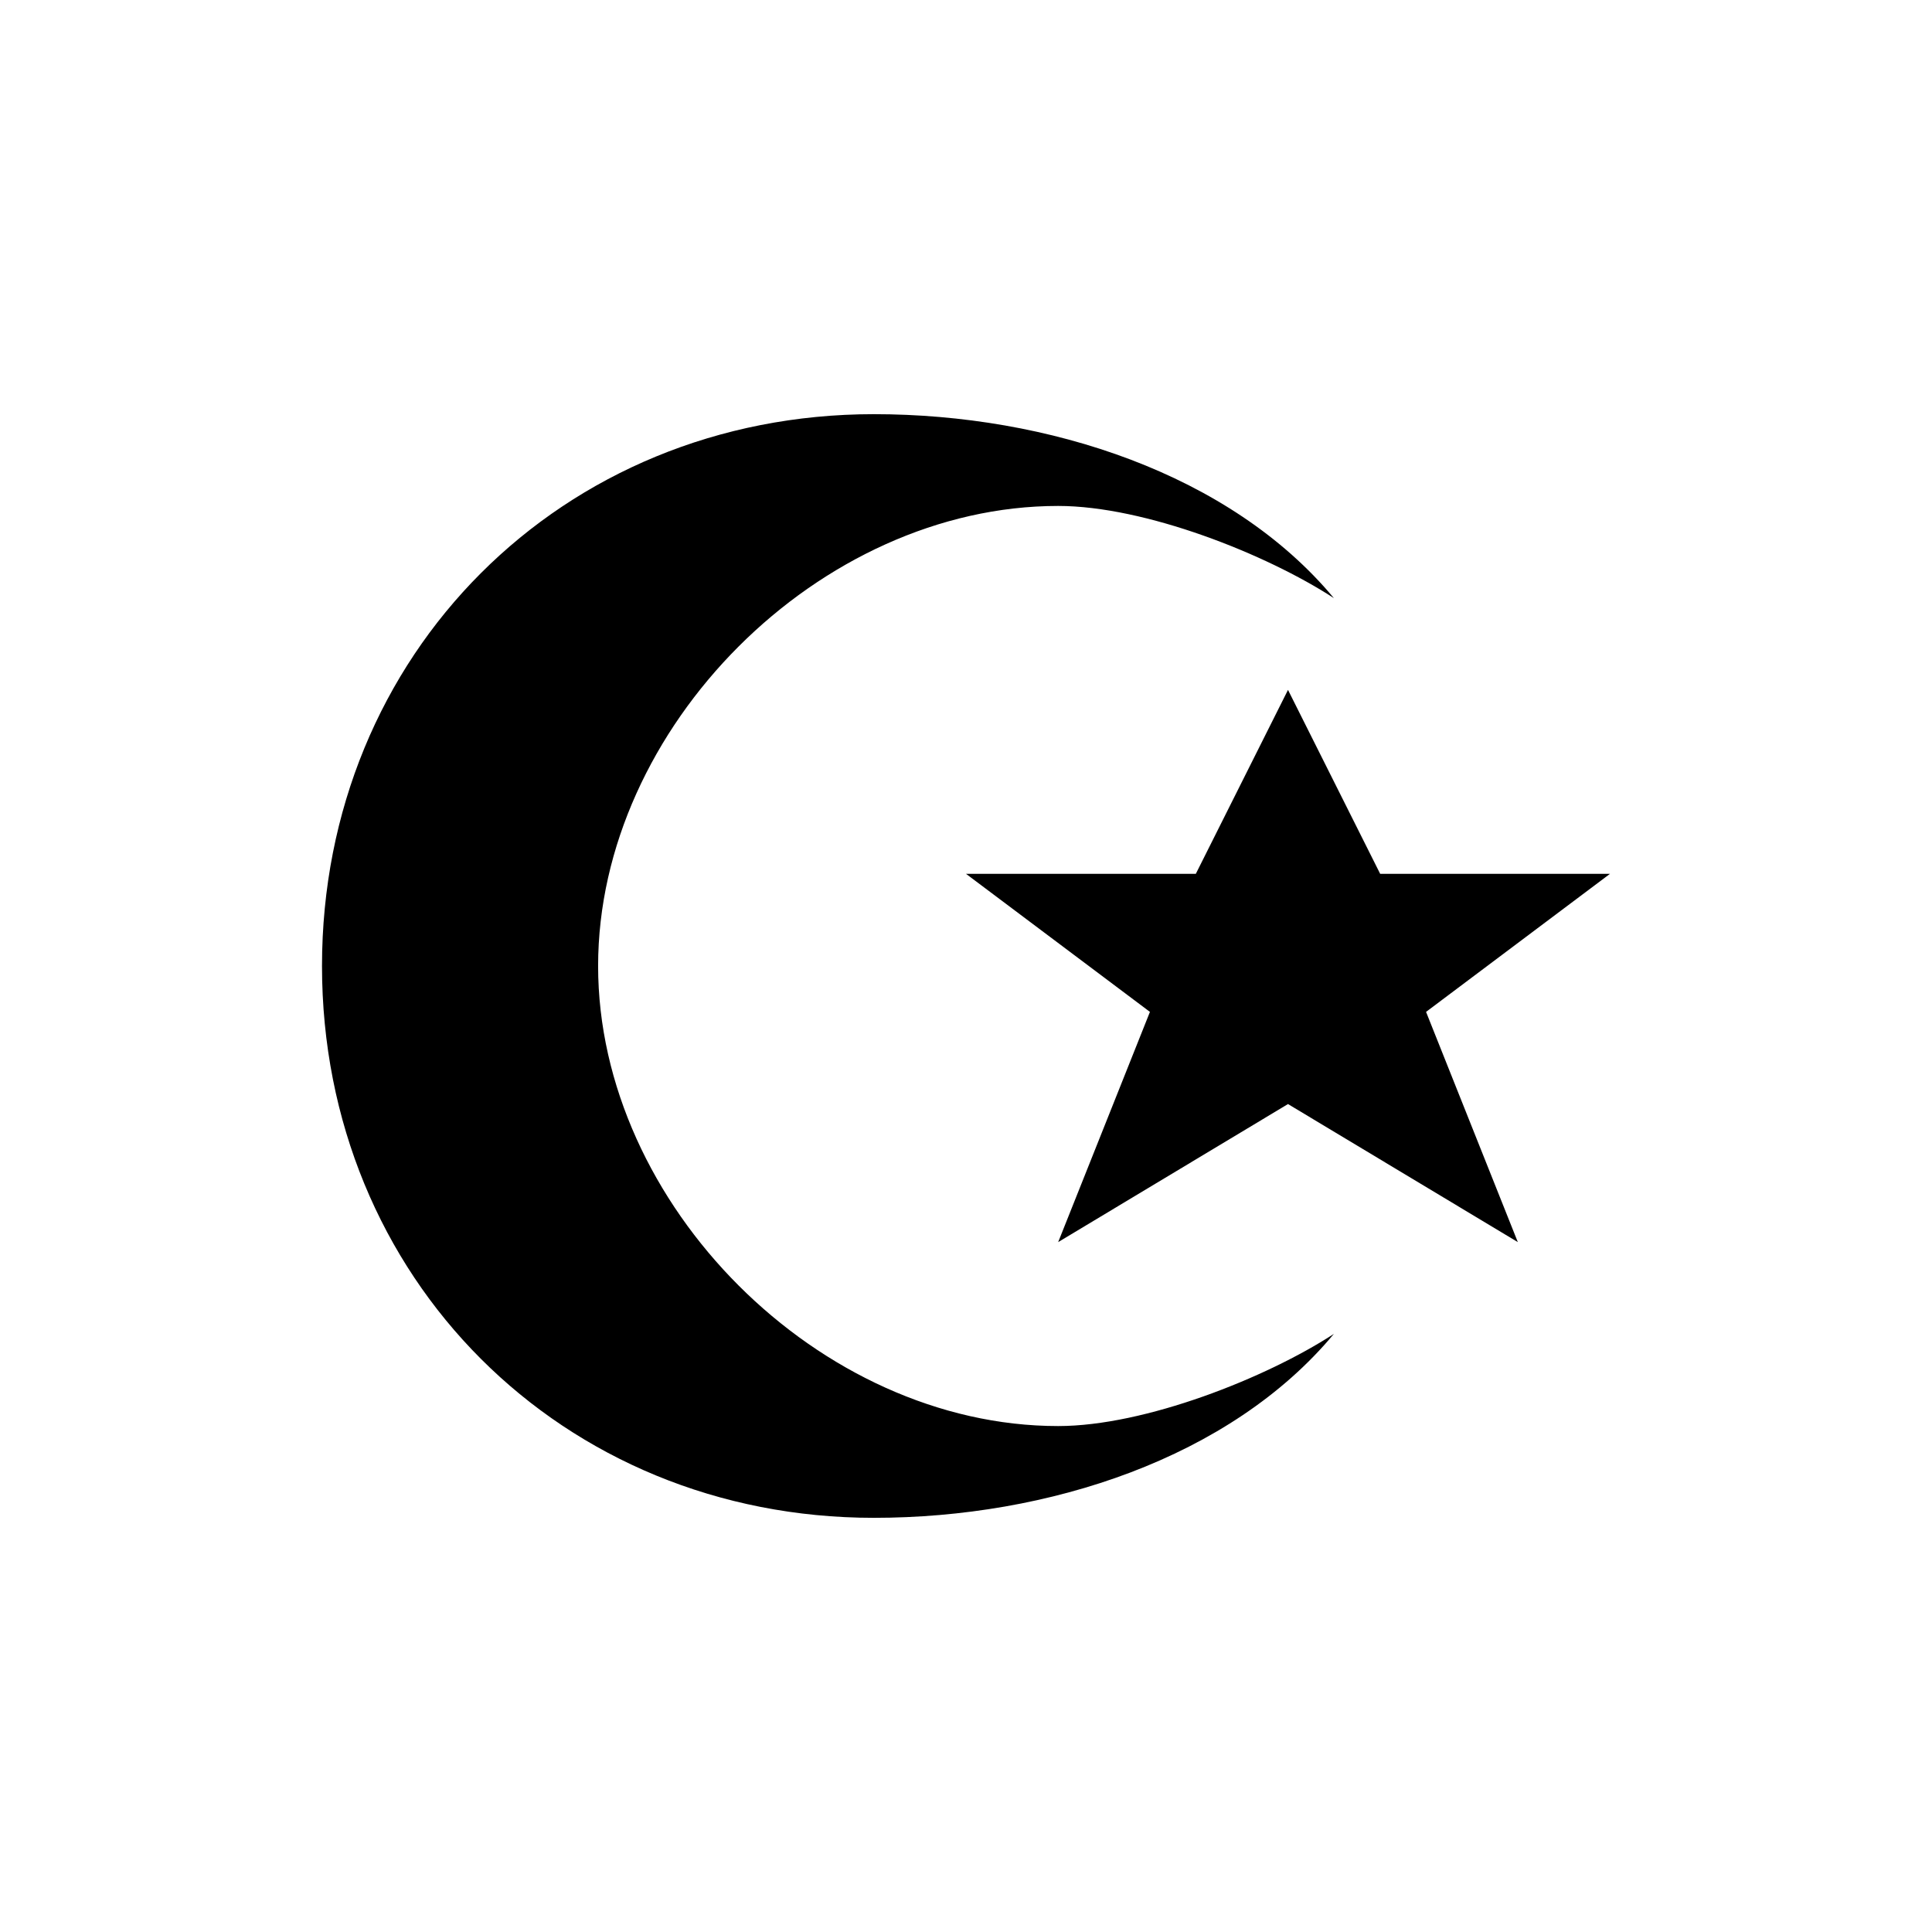 <?xml version="1.0" encoding="UTF-8"?>
<svg xmlns="http://www.w3.org/2000/svg" xmlns:xlink="http://www.w3.org/1999/xlink" width="24" height="24" viewBox="0 0 24 24">
<path fill-rule="nonzero" fill="rgb(0%, 0%, 0%)" fill-opacity="1" d="M 10.855 5.145 C 6.98 5.145 4 8.125 4 12 C 4 15.875 6.98 18.855 10.855 18.855 C 13.023 18.855 15.285 18.113 16.57 16.57 C 15.73 17.117 14.223 17.715 13.145 17.715 C 10.18 17.715 7.43 14.965 7.43 12 C 7.43 9.035 10.18 6.285 13.145 6.285 C 14.223 6.285 15.73 6.883 16.57 7.43 C 15.285 5.887 13.023 5.145 10.855 5.145 Z M 16 8.57 L 14.855 10.855 L 12 10.855 L 14.285 12.57 L 13.145 15.43 L 16 13.715 L 18.855 15.43 L 17.715 12.57 L 20 10.855 L 17.145 10.855 Z M 16 8.57 "/>
</svg>
